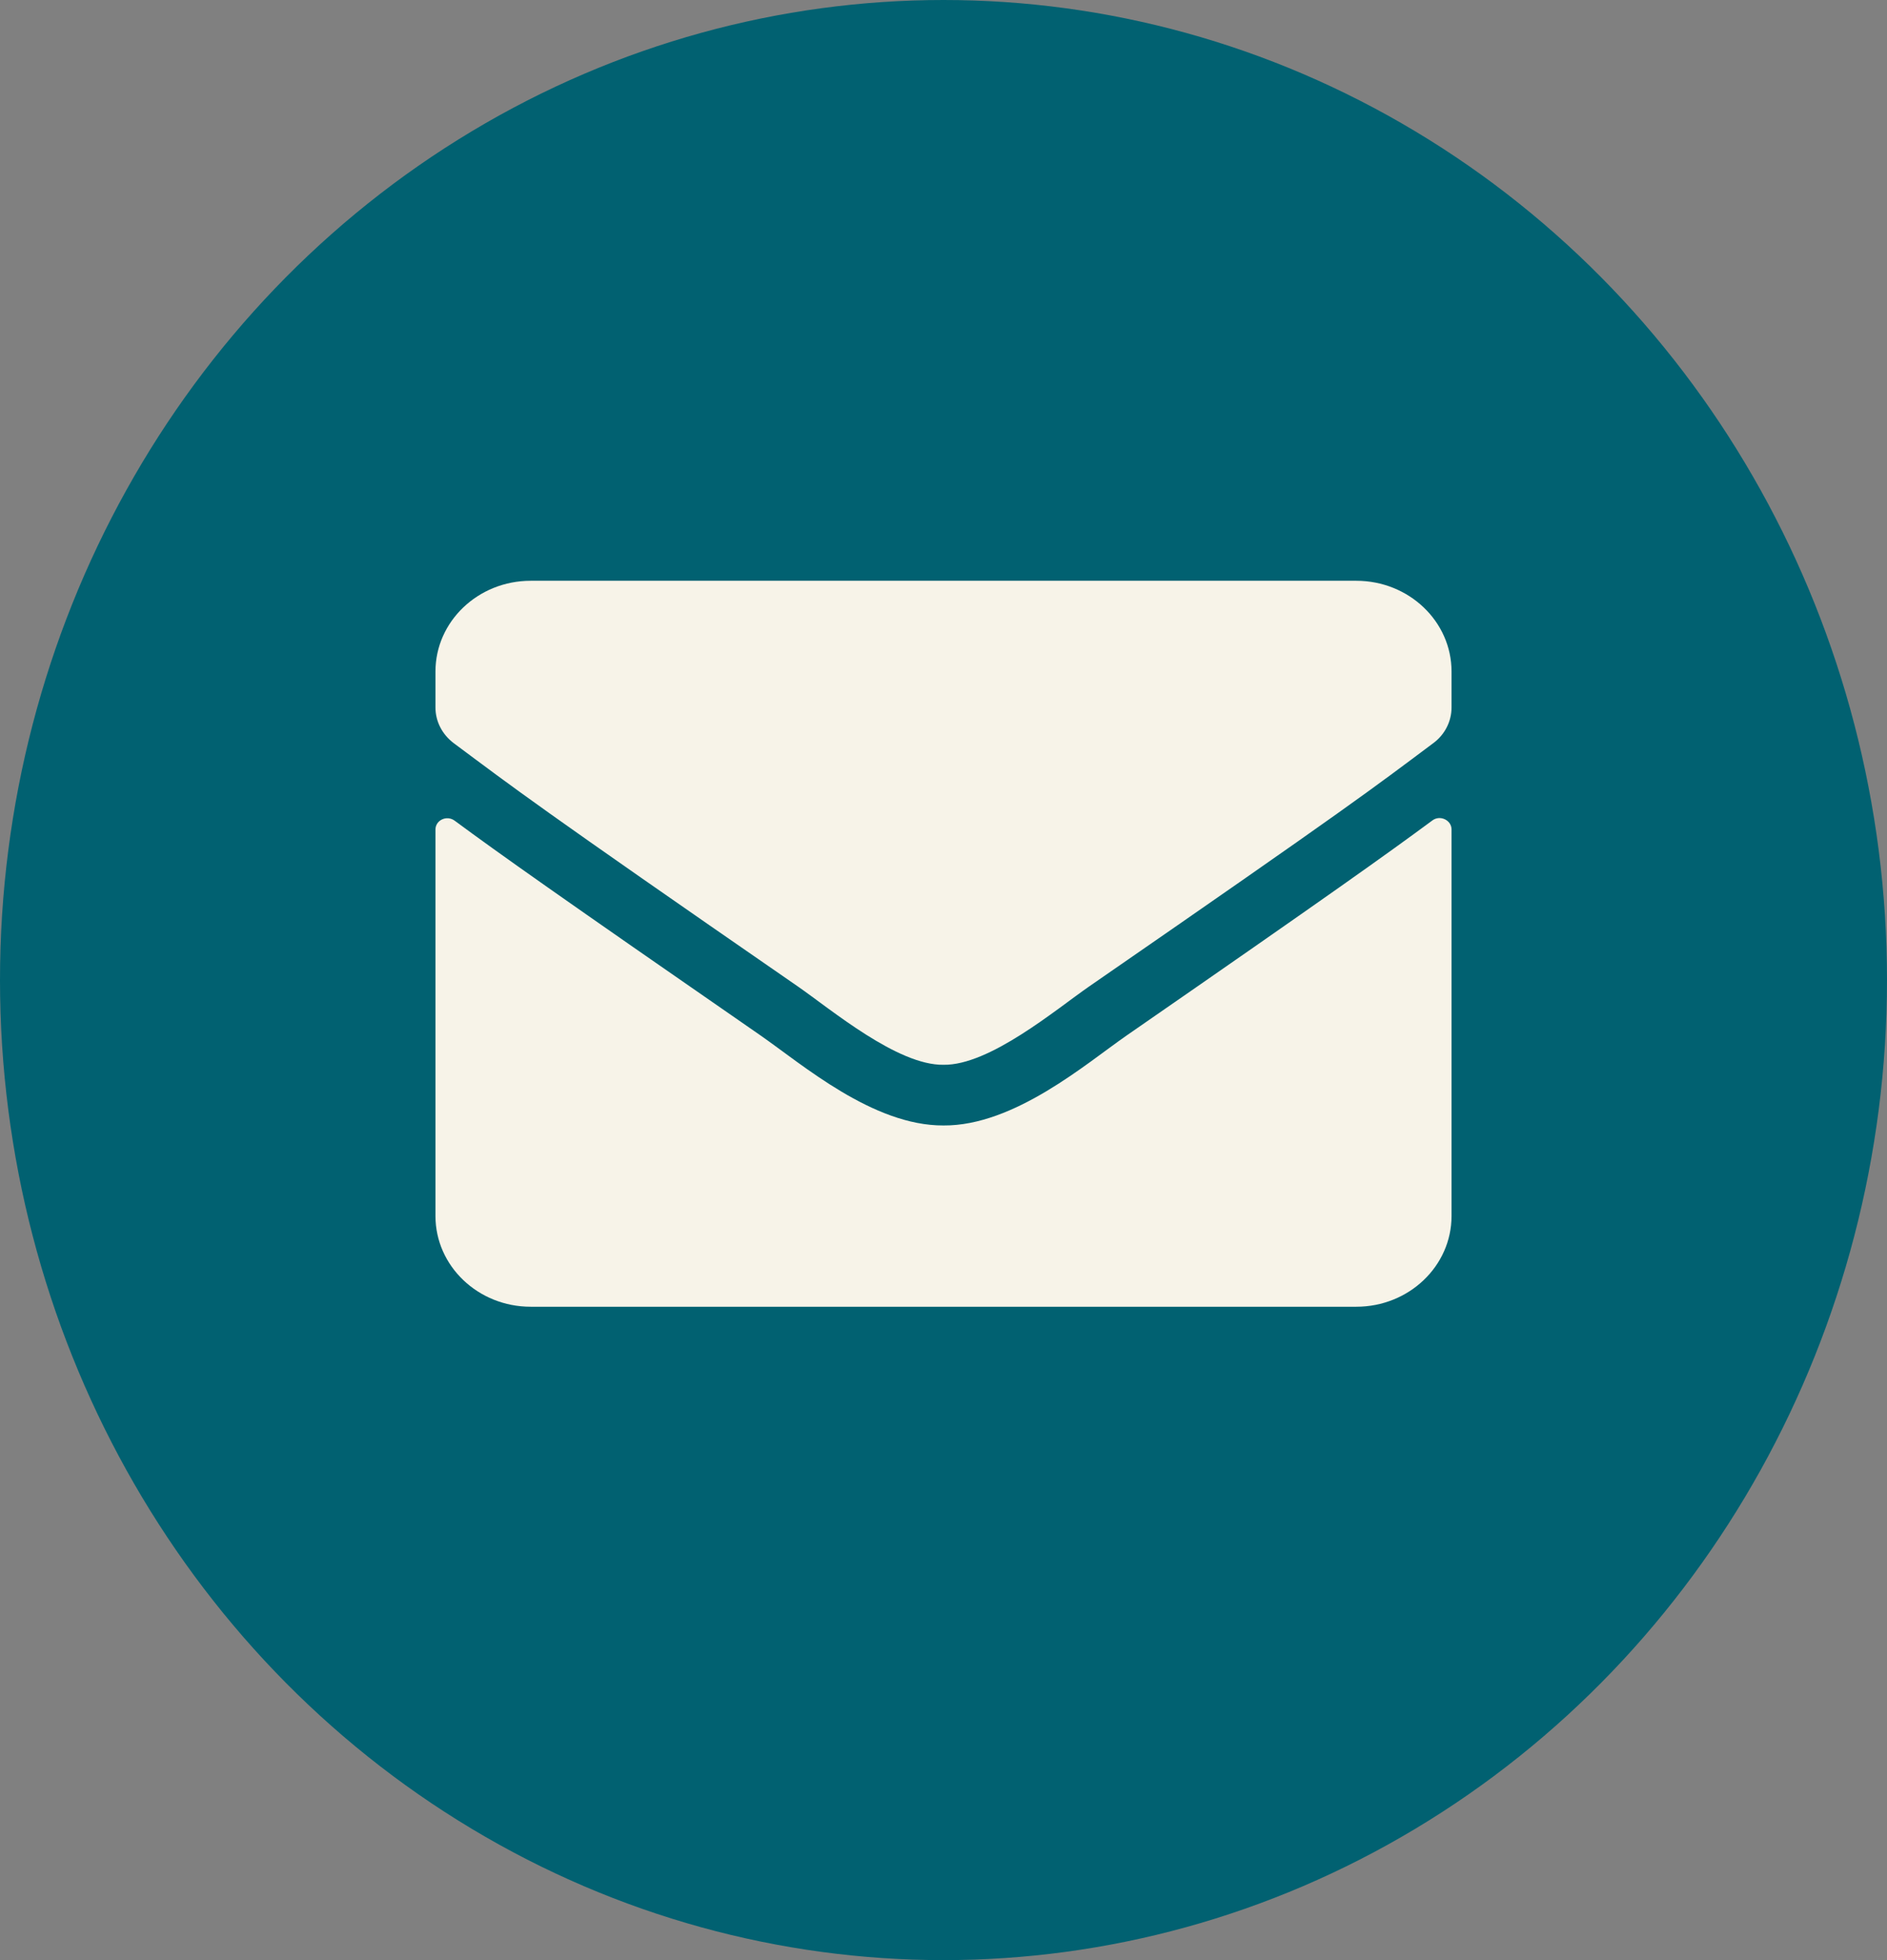 <svg width="26" height="27" viewBox="0 0 26 27" fill="none" xmlns="http://www.w3.org/2000/svg">
<rect x="0" y="0" width="26" height="27" fill="#808080" stroke="none"/>
<ellipse cx="13" cy="13.5" rx="13" ry="13.5" fill="#016171"/>
<path d="M19.735 11.302C19.841 11.221 20 11.297 20 11.425V16.75C20 17.44 19.412 18 18.688 18H7.312C6.588 18 6 17.44 6 16.75V11.427C6 11.297 6.156 11.224 6.265 11.305C6.878 11.758 7.69 12.333 10.479 14.263C11.056 14.664 12.029 15.508 13 15.503C13.976 15.51 14.969 14.648 15.524 14.263C18.313 12.333 19.122 11.755 19.735 11.302ZM13 14.667C13.634 14.677 14.548 13.906 15.007 13.588C18.636 11.081 18.912 10.862 19.748 10.237C19.907 10.12 20 9.938 20 9.745V9.25C20 8.56 19.412 8 18.688 8H7.312C6.588 8 6 8.56 6 9.25V9.745C6 9.938 6.093 10.117 6.252 10.237C7.088 10.859 7.364 11.081 10.993 13.588C11.452 13.906 12.366 14.677 13 14.667Z" fill="#F7F3E8"/>
</svg>

